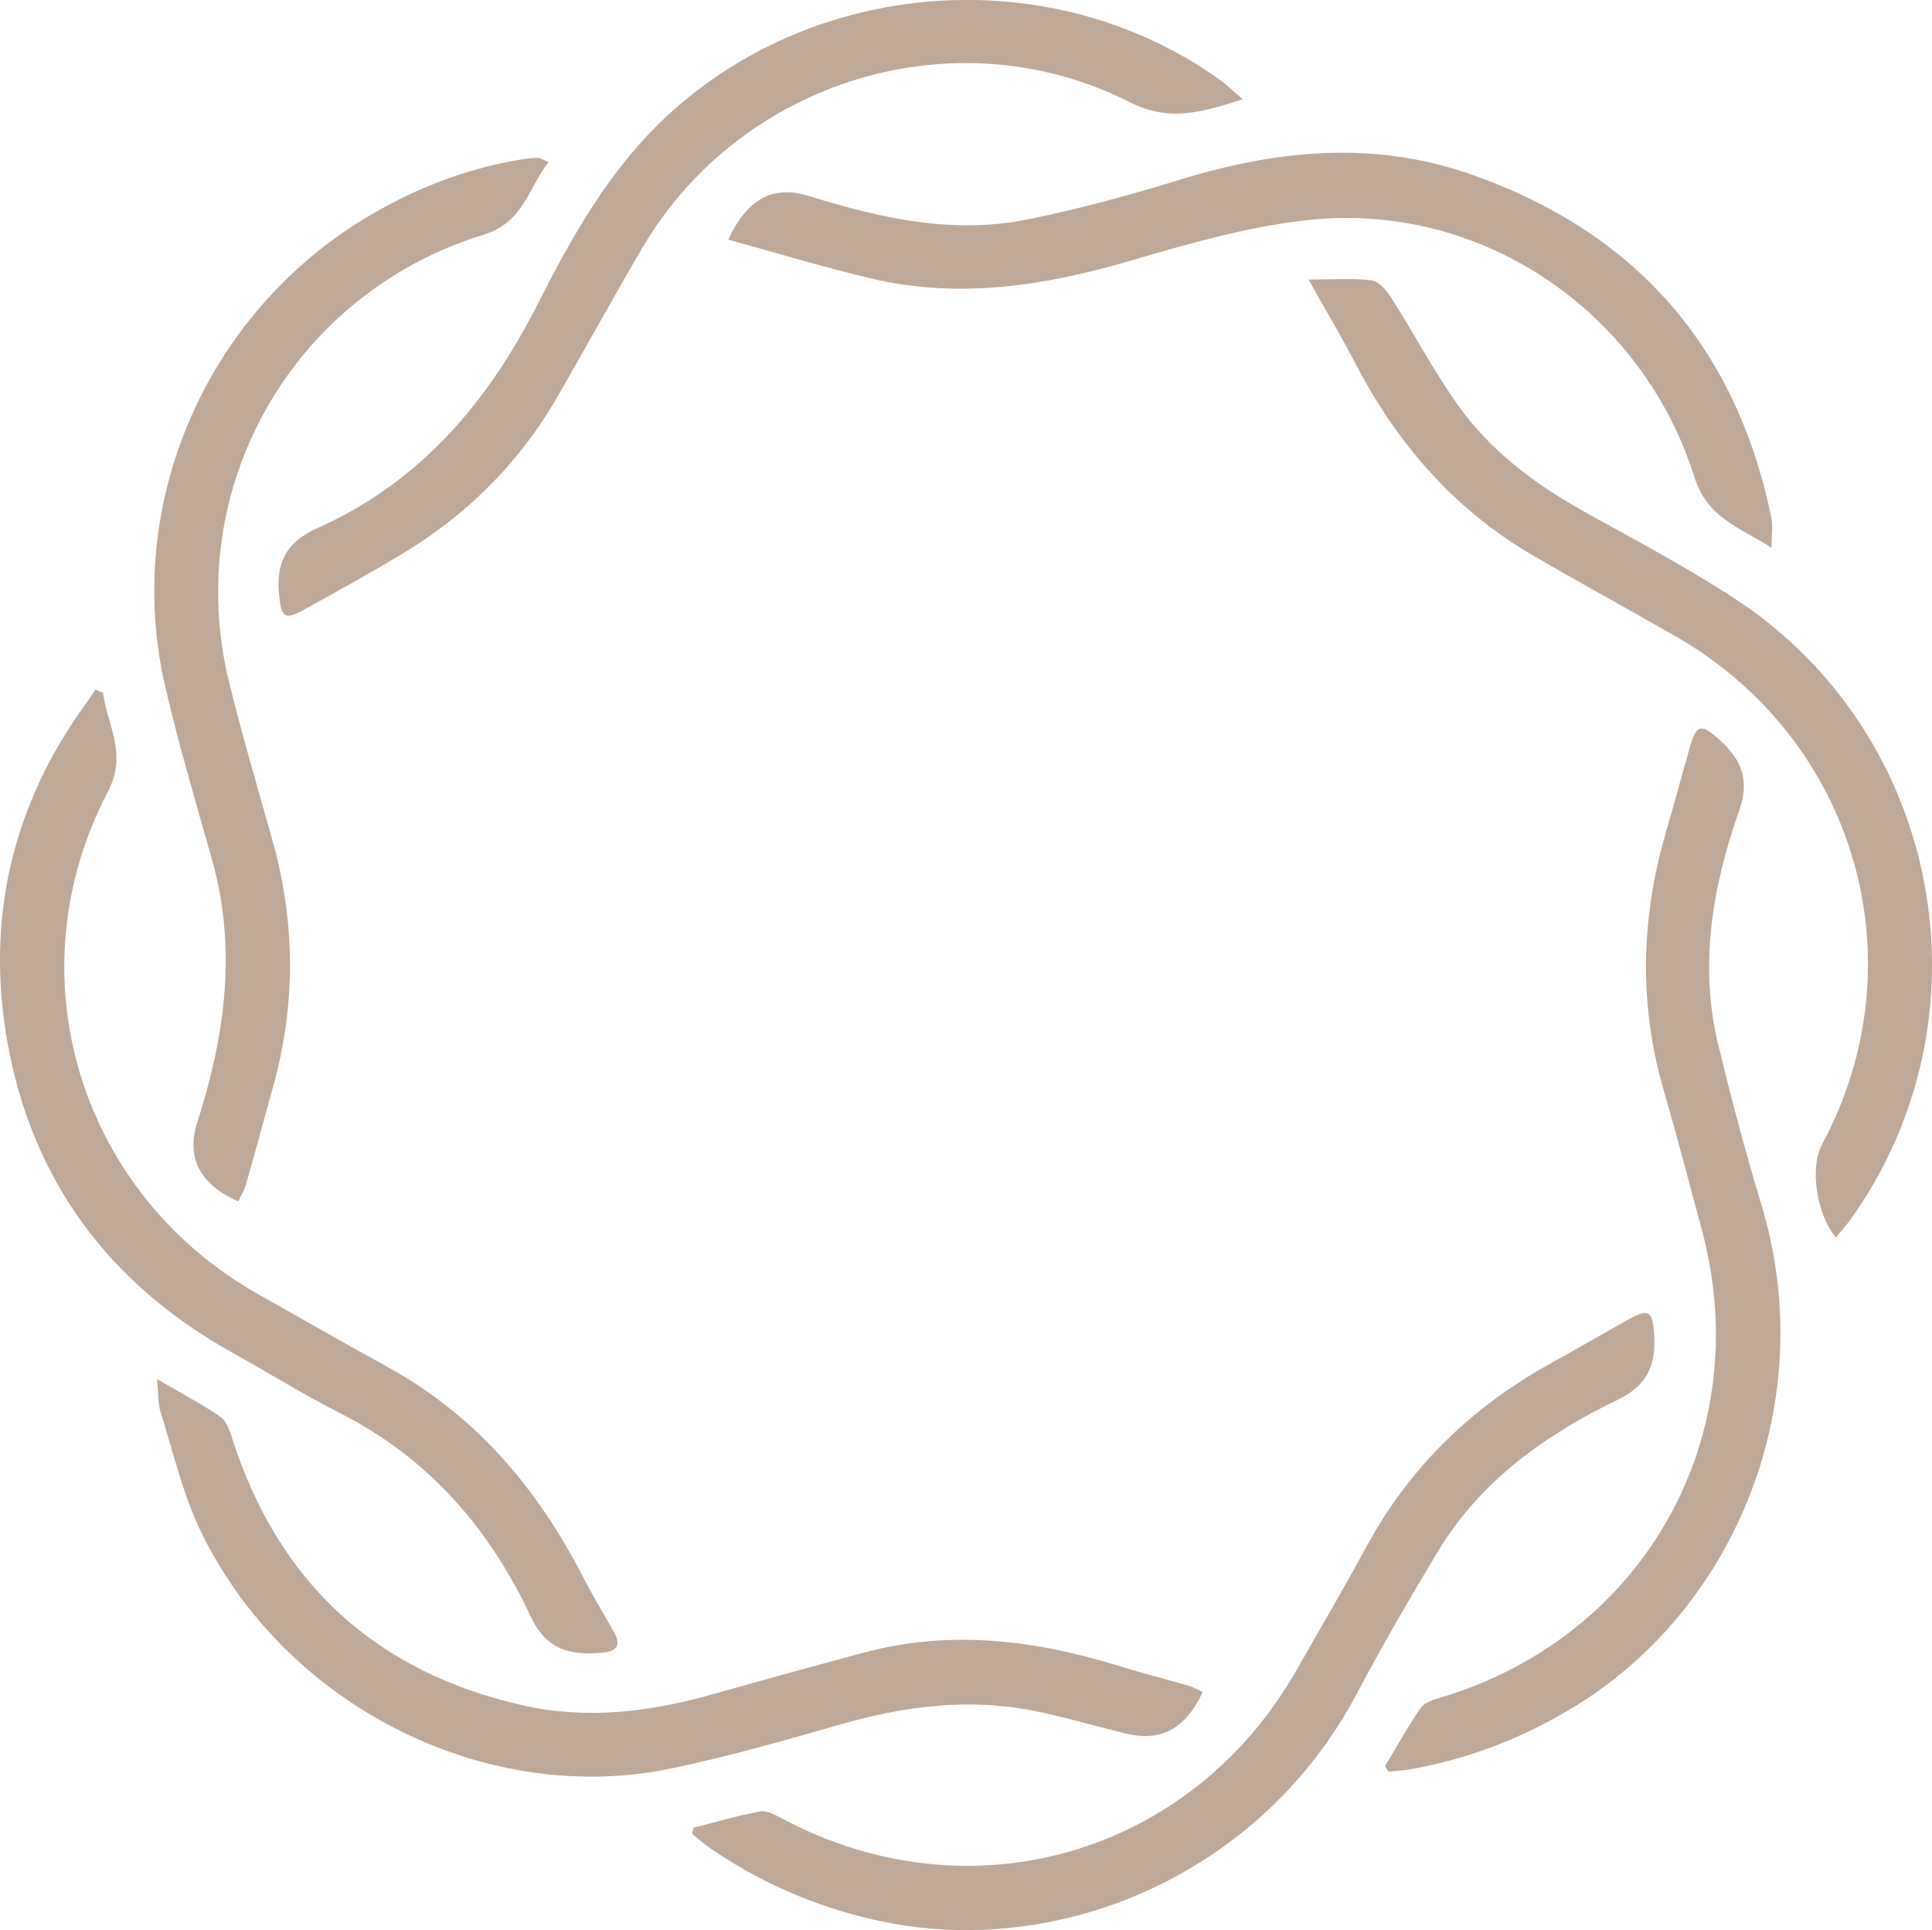 <svg xmlns="http://www.w3.org/2000/svg" id="Layer_1" viewBox="0 0 229.95 229.69"><defs><style>.cls-1{fill:#bea897;stroke-width:0px;}</style></defs><path class="cls-1" d="m164.84,210.19c1.4-2.32,2.71-4.71,4.25-6.94.45-.65,1.51-.98,2.36-1.23,24.36-7.27,37.73-31.25,31.08-55.76-1.48-5.46-2.89-10.95-4.48-16.39-3.01-10.3-2.76-20.55.22-30.79.95-3.28,1.85-6.57,2.77-9.86.86-3.09,1.37-3.2,3.67-1.13,2.59,2.34,3.56,4.76,2.29,8.36-3.19,9.07-4.81,18.41-2.47,27.98,1.54,6.31,3.19,12.6,5.08,18.81,7.14,23.47-2.97,47.89-21.84,59.62-6.2,3.85-12.76,6.41-19.89,7.69-.86.15-1.75.19-2.62.28l-.41-.64Z"></path><path class="cls-1" d="m12.27,82.48c.5,3.88,2.95,7.2.56,11.76-11.42,21.8-3.34,47.93,18.13,59.91,5.01,2.8,9.98,5.68,15.02,8.44,10.54,5.76,17.93,14.43,23.35,24.96,1.14,2.22,2.44,4.36,3.67,6.53.91,1.6.61,2.43-1.38,2.6-3.75.32-6.58-.32-8.46-4.32-4.88-10.44-12.13-18.82-22.61-24.15-4.37-2.22-8.55-4.82-12.84-7.21-14.74-8.19-23.93-20.55-26.85-37.12-2.57-14.59.61-28.12,9.4-40.2.39-.53.74-1.09,1.1-1.63.3.14.6.28.9.42Z"></path><path class="cls-1" d="m155.76,33.27c3.09,0,5.33-.19,7.5.1.85.11,1.76,1.17,2.3,2.01,2.67,4.21,5.01,8.65,7.89,12.72,3.9,5.53,9.23,9.52,15.13,12.8,6.04,3.36,12.17,6.59,17.94,10.37,24.7,16.17,30.88,49.93,13.7,73.9-.52.72-1.12,1.38-1.71,2.1-2.35-2.85-3.11-8.36-1.66-11.05,11.68-21.71,4.13-48.08-17.33-60.45-5.7-3.28-11.49-6.41-17.17-9.73-9.24-5.42-16-13.16-20.93-22.61-1.67-3.21-3.52-6.33-5.67-10.16Z"></path><path class="cls-1" d="m18.7,164.12c2.98,1.74,5.34,2.98,7.51,4.47.72.49,1.11,1.62,1.41,2.54,5.5,17.18,17.03,27.84,34.61,31.81,7.65,1.73,15.23.78,22.71-1.35,5.93-1.68,11.87-3.31,17.82-4.91,10.34-2.78,20.47-1.52,30.51,1.6,2.7.84,5.45,1.53,8.17,2.32.59.17,1.14.5,1.71.76-2.13,4.49-5.01,5.96-9.32,4.9-3.39-.84-6.76-1.82-10.18-2.55-8.02-1.71-15.88-.74-23.69,1.52-6.55,1.89-13.14,3.75-19.81,5.17-22.17,4.73-46.21-7.32-56.29-28.24-2.14-4.45-3.25-9.4-4.75-14.15-.31-.98-.24-2.08-.42-3.89Z"></path><path class="cls-1" d="m82.54,217.5c2.63-.66,5.24-1.43,7.9-1.93.78-.14,1.77.37,2.55.79,22.41,12.01,48.79,4.43,61.35-17.65,2.8-4.92,5.67-9.81,8.37-14.78,5.13-9.43,12.52-16.52,21.86-21.69,2.99-1.65,5.95-3.36,8.92-5.04,2.79-1.58,3.23-1.3,3.4,1.78.19,3.49-.83,5.88-4.27,7.55-8.66,4.19-16.39,9.66-21.48,18.1-3.35,5.56-6.62,11.19-9.65,16.92-11.48,21.68-35.86,31.87-57.52,26.89-7.11-1.63-13.57-4.45-19.53-8.56-.72-.5-1.37-1.1-2.06-1.65l.16-.74Z"></path><path class="cls-1" d="m28.36,142.97c-4.58-2.01-6.23-5.22-4.87-9.44,3.29-10.26,4.74-20.59,1.75-31.21-1.94-6.89-4-13.76-5.6-20.73-4.93-21.39,4.69-43.85,23.46-55.4,5.89-3.62,12.19-6.11,19.02-7.23.65-.11,1.32-.15,1.98-.17.22,0,.44.18,1.18.51-2.45,3.14-2.93,7.16-7.76,8.64-22.62,6.96-35.99,30.12-30.22,53.39,1.54,6.22,3.35,12.37,5.09,18.54,2.76,9.78,2.85,19.55.14,29.35-1.09,3.93-2.15,7.87-3.27,11.79-.19.68-.6,1.3-.9,1.95Z"></path><path class="cls-1" d="m147.91,11.81c-4.9,1.56-8.69,2.75-13.43.35-20.71-10.49-46.33-2.63-58.06,17.39-3.41,5.82-6.66,11.73-10.02,17.58-4.58,7.97-10.91,14.25-18.79,18.94-3.79,2.26-7.65,4.4-11.51,6.53-2.21,1.22-2.6.85-2.87-1.69-.41-3.83.74-6.37,4.52-8.05,12.2-5.43,20.29-14.93,26.25-26.68,3.95-7.78,8.21-15.43,14.61-21.64,17.81-17.26,46.51-19.46,66.67-4.98.78.56,1.46,1.25,2.63,2.25Z"></path><path class="cls-1" d="m86.67,28.52c2.33-4.95,5.35-6.52,9.7-5.17,8.52,2.65,17.14,4.57,26.05,2.74,6.02-1.23,11.99-2.84,17.87-4.66,11.5-3.56,23.05-4.75,34.61-.74,19.63,6.82,31.7,20.44,35.92,40.87.21,1,.03,2.08.03,3.63-3.77-2.45-7.61-3.47-9.17-8.4-6.25-19.79-25.36-32.78-45.85-30.62-7.14.75-14.2,2.78-21.12,4.81-10.24,3.01-20.49,4.65-31.02,2.16-5.64-1.33-11.19-3.03-17.01-4.62Z"></path></svg>